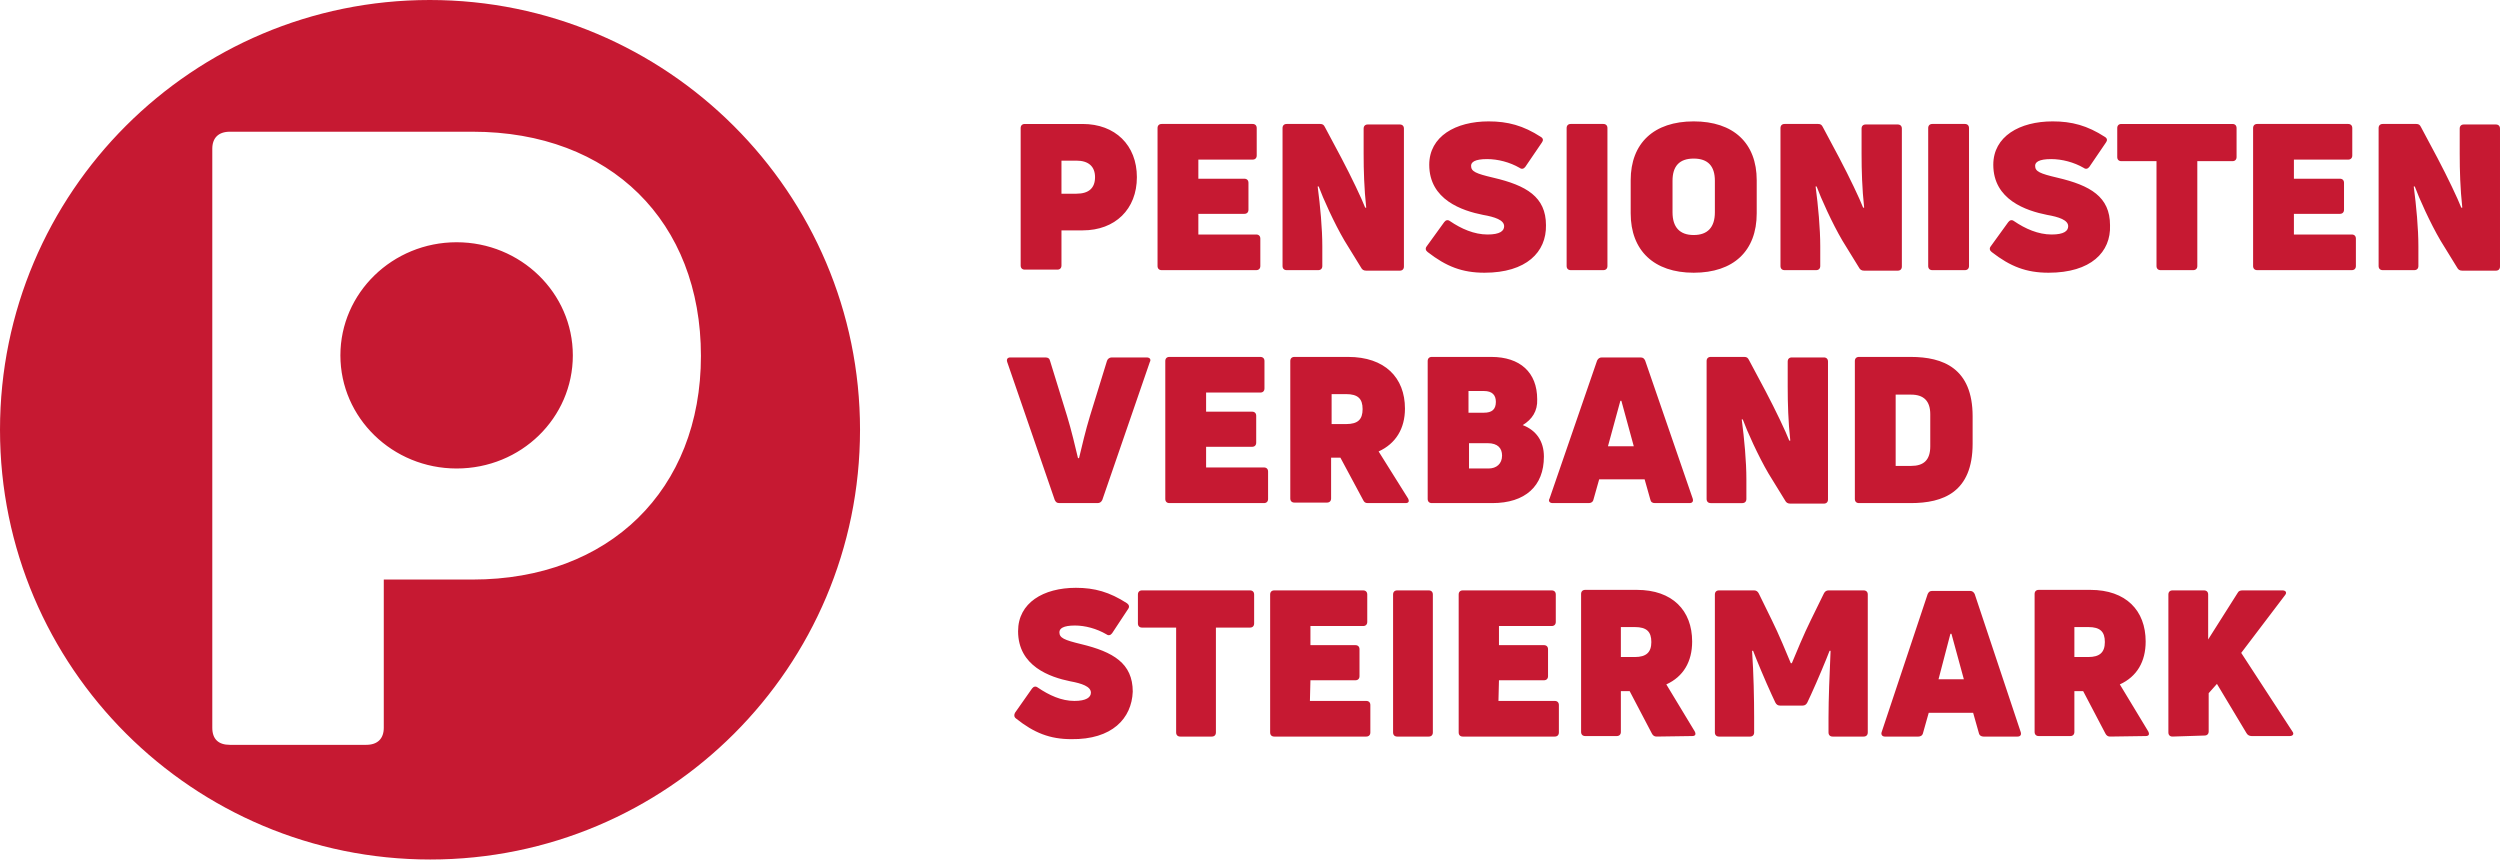 <?xml version="1.0" encoding="UTF-8"?>
<svg id="Layer_1" xmlns="http://www.w3.org/2000/svg" viewBox="0 0 484 166.4">
  <path d="M209.6,24c6.3,0,10.5,4.1,10.5,10.3s-4.2,10.3-10.5,10.3h-4.1v6.8c0,.5-.3.8-.8.8h-6.3c-.5,0-.8-.3-.8-.8v-26.6c0-.5.3-.8.8-.8h11.2ZM208.4,37.5c2.4,0,3.6-1.1,3.6-3.2s-1.3-3.2-3.6-3.2h-2.9v6.4h2.9ZM232,45.4h11.2c.5,0,.8.3.8.8v5.3c0,.5-.3.8-.8.8h-18.3c-.5,0-.8-.3-.8-.8v-26.7c0-.5.3-.8.8-.8h17.6c.5,0,.8.3.8.8v5.3c0,.5-.3.8-.8.8h-10.5v3.7h8.9c.5,0,.8.3.8.8v5.2c0,.5-.3.8-.8.8h-8.9v4h0ZM249.1,52.3c-.5,0-.8-.3-.8-.8v-26.7c0-.5.3-.8.8-.8h6.5c.5,0,.7.2.9.6l3.2,6c2,3.8,3.9,7.8,4.6,9.6h.2c-.4-3.7-.5-7.2-.5-10.4v-4.9c0-.5.3-.8.8-.8h6.2c.5,0,.8.3.8.8v26.7c0,.5-.3.8-.8.8h-6.5c-.5,0-.8-.2-1-.6l-3.2-5.2c-2-3.4-4.2-8.3-5-10.5h-.2c.5,3.8.9,8.1.9,11.6v3.8c0,.5-.3.8-.8.8h-6.1ZM287.4,52.8c-4.3,0-7.4-1.2-11-4-.4-.3-.5-.7-.2-1.1l3.4-4.7c.3-.4.7-.5,1.1-.2,2.2,1.5,4.7,2.6,7.3,2.6,2.4,0,3.2-.7,3.2-1.6,0-1.2-1.8-1.8-4.1-2.2-4-.8-10.4-2.9-10.4-9.7,0-5.5,5.1-8.4,11.5-8.4,3.7,0,6.7.8,10.1,3,.5.3.5.7.2,1.1l-3.2,4.7c-.3.4-.7.5-1.1.2-1.9-1.1-4.2-1.7-6.3-1.7-2.4,0-3.1.6-3.1,1.3,0,1.1.9,1.5,4.3,2.3,6.4,1.5,10.2,3.7,10.2,9.2.1,5.2-3.8,9.2-11.9,9.2ZM311.2,51.5c0,.5-.3.8-.8.8h-6.3c-.5,0-.8-.3-.8-.8v-26.7c0-.5.3-.8.8-.8h6.3c.5,0,.8.3.8.8v26.7ZM327.9,52.8c-7.7,0-12.2-4.3-12.2-11.5v-6.4c0-7.2,4.5-11.4,12.2-11.4s12.2,4.2,12.2,11.4v6.4c0,7.3-4.5,11.5-12.2,11.5ZM327.9,45.5c2.7,0,4.1-1.5,4.1-4.4v-6.1c0-2.8-1.3-4.3-4.1-4.3s-4.1,1.5-4.1,4.3v6.1c0,2.9,1.4,4.4,4.1,4.4ZM345.5,52.3c-.5,0-.8-.3-.8-.8v-26.7c0-.5.3-.8.8-.8h6.5c.5,0,.7.2.9.6l3.2,6c2,3.8,3.9,7.8,4.6,9.6h.2c-.4-3.7-.5-7.2-.5-10.4v-4.9c0-.5.3-.8.8-.8h6.2c.5,0,.8.3.8.8v26.7c0,.5-.3.8-.8.8h-6.5c-.5,0-.8-.2-1-.6l-3.2-5.2c-2-3.4-4.2-8.3-5-10.5h-.2c.5,3.8.9,8.1.9,11.6v3.8c0,.5-.3.8-.8.8h-6.1ZM381.2,51.5c0,.5-.3.8-.8.8h-6.3c-.5,0-.8-.3-.8-.8v-26.7c0-.5.3-.8.8-.8h6.3c.5,0,.8.3.8.8v26.7ZM396.6,52.8c-4.3,0-7.4-1.2-11-4-.4-.3-.5-.7-.2-1.1l3.4-4.7c.3-.4.7-.5,1.1-.2,2.2,1.5,4.7,2.6,7.3,2.6,2.4,0,3.2-.7,3.2-1.6,0-1.2-1.8-1.8-4.1-2.2-4-.8-10.4-2.9-10.4-9.7,0-5.5,5.1-8.4,11.5-8.4,3.7,0,6.7.8,10.1,3,.5.3.5.7.2,1.1l-3.2,4.7c-.3.4-.7.5-1.1.2-1.9-1.1-4.2-1.7-6.3-1.7-2.4,0-3.1.6-3.1,1.3,0,1.1.9,1.5,4.3,2.3,6.4,1.5,10.2,3.7,10.2,9.2.2,5.2-3.7,9.2-11.9,9.2ZM432.2,24c.5,0,.8.3.8.8v5.6c0,.5-.3.8-.8.8h-6.8v20.3c0,.5-.3.8-.8.8h-6.3c-.5,0-.8-.3-.8-.8v-20.3h-6.8c-.5,0-.8-.3-.8-.8v-5.6c0-.5.3-.8.8-.8h21.5,0ZM444.1,45.4h11.2c.5,0,.8.3.8.8v5.3c0,.5-.3.8-.8.8h-18.3c-.5,0-.8-.3-.8-.8v-26.7c0-.5.3-.8.8-.8h17.6c.5,0,.8.3.8.8v5.3c0,.5-.3.8-.8.8h-10.5v3.7h8.9c.5,0,.8.3.8.8v5.2c0,.5-.3.8-.8.8h-8.9v4ZM461.3,52.3c-.5,0-.8-.3-.8-.8v-26.7c0-.5.3-.8.8-.8h6.5c.5,0,.7.2.9.6l3.2,6c2,3.8,3.9,7.8,4.6,9.6h.2c-.4-3.7-.5-7.2-.5-10.4v-4.9c0-.5.3-.8.8-.8h6.2c.5,0,.8.3.8.8v26.7c0,.5-.3.8-.8.8h-6.5c-.5,0-.8-.2-1-.6l-3.2-5.2c-2-3.4-4.2-8.3-5-10.5h-.2c.5,3.8.9,8.1.9,11.6v3.8c0,.5-.3.8-.8.8h-6.1ZM205.1,97.4c-.5,0-.7-.2-.9-.6l-9.2-26.7c-.2-.6.1-.9.6-.9h6.8c.5,0,.8.2.9.7l3.3,10.7c.8,2.6,1.6,6,2.1,8.1h.2c.5-2.1,1.3-5.5,2.1-8.1l3.3-10.7c.1-.4.5-.7.9-.7h6.8c.6,0,.9.4.6.9l-9.2,26.7c-.2.4-.5.6-.9.6h-7.4ZM233.5,90.5h11.2c.5,0,.8.3.8.8v5.3c0,.5-.3.8-.8.8h-18.3c-.5,0-.8-.3-.8-.8v-26.7c0-.5.3-.8.8-.8h17.6c.5,0,.8.3.8.8v5.3c0,.5-.3.8-.8.8h-10.5v3.7h8.9c.5,0,.8.3.8.8v5.2c0,.5-.3.8-.8.8h-8.9s0,4,0,4ZM264.8,97.4c-.5,0-.7-.2-.9-.6l-4.4-8.2h-1.8v7.9c0,.5-.3.8-.8.8h-6.3c-.5,0-.8-.3-.8-.8v-26.6c0-.5.3-.8.8-.8h10.4c7.1,0,11,4,11,10,0,3.9-1.8,6.8-5.1,8.3l5.7,9.1c.3.6.1.9-.5.9h-7.3ZM257.8,76.3v5.8h2.8c2.3,0,3.2-.9,3.2-2.9s-.9-2.9-3.2-2.9h-2.8ZM294.8,82.3c2.6,1,4.1,3.1,4.1,6.1,0,5.7-3.6,9-10,9h-11.7c-.5,0-.8-.3-.8-.8v-26.7c0-.5.3-.8.8-.8h11.5c5.6,0,8.9,3,8.9,8.2.1,2.3-1,3.9-2.8,5ZM287.3,75.7h-3v4.2h3c1.5,0,2.3-.6,2.3-2.1,0-1.3-.7-2.1-2.3-2.1ZM288.2,90.7c1.5,0,2.6-.9,2.6-2.5,0-1.4-.8-2.4-2.8-2.4h-3.6v4.9h3.8ZM300.6,97.4c-.6,0-.9-.4-.6-.9l9.2-26.7c.2-.4.5-.6.9-.6h7.5c.5,0,.7.2.9.6l9.2,26.7c.2.6-.1.9-.6.9h-6.7c-.5,0-.8-.2-.9-.7l-1.1-3.9h-8.8l-1.1,3.9c-.1.5-.5.7-.9.7h-7ZM311.3,86.4h5l-2.4-8.8h-.2l-2.4,8.8ZM331.2,97.4c-.5,0-.8-.3-.8-.8v-26.7c0-.5.3-.8.8-.8h6.5c.5,0,.7.2.9.6l3.2,6c2,3.8,3.9,7.8,4.6,9.6h.2c-.4-3.7-.5-7.2-.5-10.4v-4.9c0-.5.3-.8.8-.8h6.2c.5,0,.8.3.8.8v26.7c0,.5-.3.8-.8.8h-6.5c-.5,0-.8-.2-1-.6l-3.2-5.2c-2-3.4-4.2-8.3-5-10.5h-.2c.5,3.8.9,8.1.9,11.6v3.8c0,.5-.3.8-.8.8,0,0-6.1,0-6.1,0ZM359.9,97.4c-.5,0-.8-.3-.8-.8v-26.7c0-.5.3-.8.8-.8h10c6.3,0,12,2.2,12,11.5v5.3c0,9.4-5.7,11.5-12,11.5h-10ZM367,90.2h3c2.4,0,3.7-1.1,3.7-3.8v-6.2c0-2.6-1.3-3.8-3.7-3.8h-3v13.8ZM166.5,83.2c0,46-37.3,83.2-83.2,83.2S0,129.2,0,83.2,37.3,0,83.2,0s83.3,37.3,83.3,83.2M91.5,25.5h-47c-2.2,0-3.4,1.2-3.4,3.3v112.1c0,2.2,1.2,3.3,3.4,3.3h26.4c2.2,0,3.4-1.2,3.4-3.3v-28.7h17.2c26.4,0,44.2-17.3,44.2-43.3s-17.5-43.4-44.2-43.4ZM88.4,90.7c-12.4,0-22.5-9.8-22.5-21.9s10.1-21.9,22.5-21.9,22.5,9.8,22.5,21.9-10,21.9-22.5,21.9ZM207.4,143.1c-4.1,0-7.2-1.2-10.7-4-.4-.3-.4-.7-.2-1.1l3.3-4.7c.3-.4.7-.5,1.1-.2,2.2,1.5,4.6,2.6,7.1,2.6,2.3,0,3.2-.7,3.2-1.6,0-1.2-1.8-1.8-4-2.2-3.9-.8-10.1-2.9-10.1-9.7,0-5.5,4.9-8.4,11.2-8.4,3.6,0,6.5.8,9.9,3,.4.3.5.7.2,1.1l-3.1,4.7c-.3.4-.7.5-1.1.2-1.9-1.1-4.1-1.7-6.1-1.7-2.3,0-3,.6-3,1.3,0,1.1.9,1.5,4.2,2.3,6.2,1.5,10,3.7,10,9.2-.2,5.2-4,9.3-11.9,9.2h0ZM242,114.3c.5,0,.8.3.8.8v5.6c0,.5-.3.8-.8.8h-6.6v20.3c0,.5-.3.8-.8.8h-6.1c-.5,0-.8-.3-.8-.8v-20.3h-6.6c-.5,0-.8-.3-.8-.8v-5.6c0-.5.3-.8.8-.8,0,0,20.9,0,20.9,0ZM253.6,135.7h10.9c.5,0,.8.3.8.8v5.3c0,.5-.3.8-.8.8h-17.8c-.5,0-.8-.3-.8-.8v-26.7c0-.5.3-.8.8-.8h17.2c.5,0,.8.3.8.8v5.3c0,.5-.3.8-.8.8h-10.2v3.7h8.7c.5,0,.8.3.8.8v5.2c0,.5-.3.8-.8.8h-8.7l-.1,4h0ZM277.4,141.8c0,.5-.3.8-.8.8h-6.1c-.5,0-.8-.3-.8-.8v-26.7c0-.5.3-.8.8-.8h6.1c.5,0,.8.3.8.8v26.7ZM290.1,135.7h10.9c.5,0,.8.3.8.8v5.3c0,.5-.3.8-.8.8h-17.8c-.5,0-.8-.3-.8-.8v-26.7c0-.5.3-.8.8-.8h17.2c.5,0,.8.3.8.8v5.3c0,.5-.3.8-.8.8h-10.2v3.7h8.7c.5,0,.8.3.8.8v5.2c0,.5-.3.8-.8.8h-8.7l-.1,4h0ZM320.7,142.6c-.4,0-.7-.2-.9-.6l-4.3-8.2h-1.7v7.9c0,.5-.3.8-.8.8h-6.1c-.5,0-.8-.3-.8-.8v-26.7c0-.5.3-.8.8-.8h10c6.9,0,10.7,4,10.7,10,0,3.9-1.7,6.8-5,8.3l5.5,9.1c.3.6.1.9-.5.9l-6.9.1h0ZM313.8,121.4v5.8h2.7c2.2,0,3.2-.9,3.2-2.9s-.9-2.9-3.2-2.9h-2.7ZM332.8,142.6c-.5,0-.8-.3-.8-.8v-26.7c0-.5.3-.8.8-.8h6.8c.4,0,.7.2.9.6l2.5,5.1c1.3,2.6,3,6.7,3.7,8.4h.2c.7-1.7,2.4-5.8,3.7-8.4l2.5-5.1c.2-.4.5-.6.9-.6h6.8c.5,0,.8.3.8.8v26.7c0,.5-.3.8-.8.8h-6c-.5,0-.8-.3-.8-.8v-2.9c0-3.5.2-8.5.4-12.9h-.2c-.6,1.6-2.4,5.9-3.6,8.5l-.7,1.5c-.2.4-.5.6-.9.6h-4.4c-.4,0-.7-.2-.9-.6l-.7-1.5c-1.2-2.6-3-6.9-3.6-8.5h-.2c.3,4.4.4,9.3.4,12.9v2.9c0,.5-.3.8-.8.8h-6,0ZM364.9,142.6c-.5,0-.8-.4-.6-.9l8.9-26.7c.2-.4.4-.6.9-.6h7.3c.4,0,.7.2.9.6l8.9,26.7c.2.6-.1.9-.6.9h-6.6c-.4,0-.8-.2-.9-.7l-1.1-3.9h-8.6l-1.1,3.9c-.1.5-.5.7-.9.7h-6.5,0ZM375.3,131.5h4.9l-2.4-8.8h-.2l-2.3,8.8ZM408.5,142.6c-.4,0-.7-.2-.9-.6l-4.3-8.2h-1.7v7.9c0,.5-.3.8-.8.8h-6.1c-.5,0-.8-.3-.8-.8v-26.7c0-.5.3-.8.8-.8h10c6.9,0,10.7,4,10.7,10,0,3.9-1.7,6.8-5,8.3l5.5,9.1c.3.6.1.9-.5.9l-6.9.1h0ZM401.6,121.4v5.8h2.7c2.2,0,3.2-.9,3.2-2.9s-.9-2.9-3.2-2.9h-2.7ZM420.6,142.6c-.5,0-.8-.3-.8-.8v-26.7c0-.5.3-.8.8-.8h6.1c.5,0,.8.3.8.8v8.7l5.7-9c.2-.4.5-.5,1-.5h7.7c.6,0,.9.4.5.9l-8.5,11.2,9.9,15.2c.4.5.1.9-.5.9h-7.4c-.4,0-.8-.2-1-.6l-5.7-9.5-1.6,1.8v7.4c0,.5-.3.8-.8.8l-6.2.2h0Z" fill="#c61932"/>
</svg>